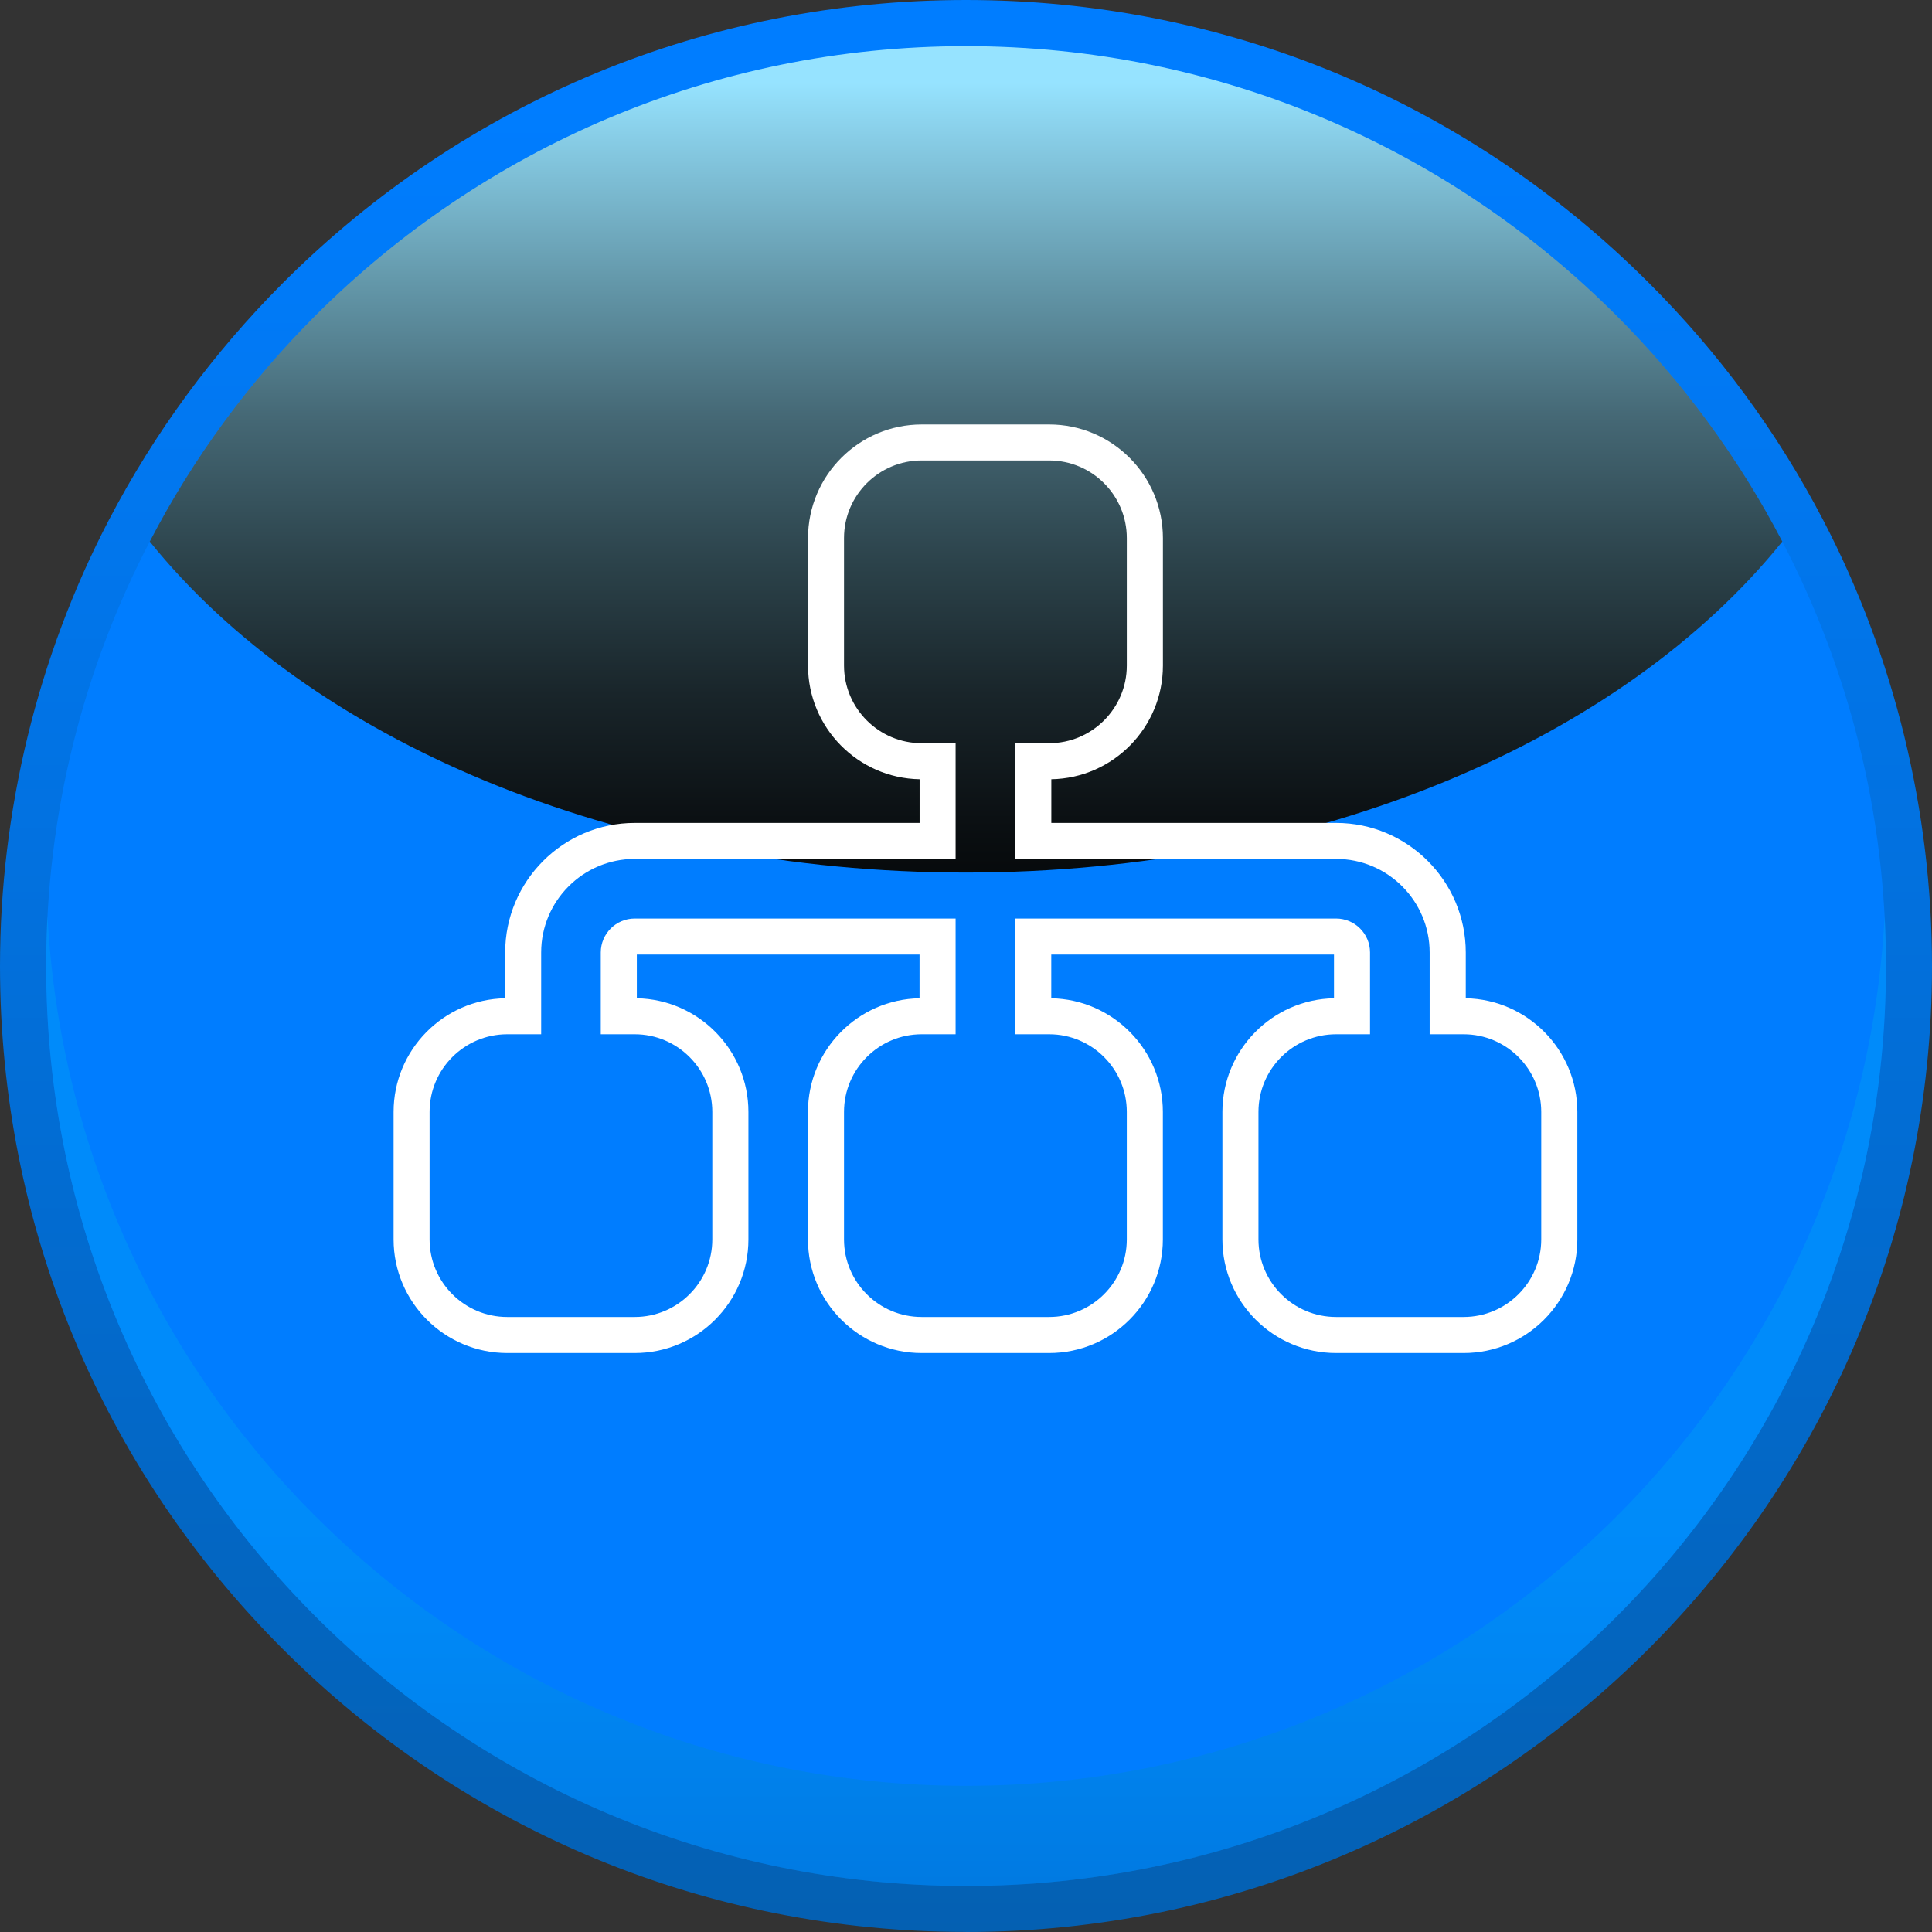 <?xml version="1.0" encoding="UTF-8"?>
<svg id="Capa_1" data-name="Capa 1" xmlns="http://www.w3.org/2000/svg" xmlns:xlink="http://www.w3.org/1999/xlink" viewBox="0 0 321.52 321.52">
  <rect x="0" y="0" width="321.52" height="321.52" fill="#333333" stroke="none"/>
  <defs>
    <style>
      .cls-1 {
        fill: url(#Degradado_sin_nombre_3);
        mix-blend-mode: screen;
      }

      .cls-1, .cls-2, .cls-3 {
        isolation: isolate;
      }

      .cls-4 {
        fill: #fff;
      }

      .cls-5 {
        fill: #007dff;
      }

      .cls-6 {
        fill: url(#Degradado_sin_nombre_5);
      }

      .cls-3 {
        fill: url(#Degradado_sin_nombre_4);
        mix-blend-mode: multiply;
        opacity: .3;
      }
    </style>
    <linearGradient id="Degradado_sin_nombre_5" data-name="Degradado sin nombre 5" x1="-332.2" y1="327.69" x2="-332.2" y2="6.61" gradientTransform="translate(-171.43 328.55) rotate(-180)" gradientUnits="userSpaceOnUse">
      <stop offset=".05" stop-color="#007dff"/>
      <stop offset="1" stop-color="#0460b2"/>
    </linearGradient>
    <linearGradient id="Degradado_sin_nombre_4" data-name="Degradado sin nombre 4" x1="-332.21" y1="78.55" x2="-332.21" y2="9.74" gradientTransform="translate(-171.43 328.55) rotate(-180)" gradientUnits="userSpaceOnUse">
      <stop offset="0" stop-color="#00aeef"/>
      <stop offset=".18" stop-color="#00a9e8"/>
      <stop offset=".44" stop-color="#009bd5"/>
      <stop offset=".74" stop-color="#0085b6"/>
      <stop offset="1" stop-color="#006e96"/>
    </linearGradient>
    <linearGradient id="Degradado_sin_nombre_3" data-name="Degradado sin nombre 3" x1="-332.2" y1="314.78" x2="-332.2" y2="155.65" gradientTransform="translate(-171.43 328.55) rotate(-180)" gradientUnits="userSpaceOnUse">
      <stop offset="0" stop-color="#96e3ff"/>
      <stop offset=".06" stop-color="#87cce5"/>
      <stop offset=".21" stop-color="#6397a9"/>
      <stop offset=".35" stop-color="#456875"/>
      <stop offset=".5" stop-color="#2c434b"/>
      <stop offset=".64" stop-color="#19252a"/>
      <stop offset=".77" stop-color="#0b1013"/>
      <stop offset=".89" stop-color="#020404"/>
      <stop offset="1" stop-color="#000"/>
    </linearGradient>
  </defs>
  <g class="cls-2">
    <g id="Capa_1-2" data-name="Capa 1">
      <g>
        <path class="cls-6" d="M160.75,321.52c88.64,0,160.77-72.1,160.77-160.75,0-25.81-6.26-51.49-18.1-74.2-7.6-14.58-17.35-27.85-29-39.47C244.08,16.73,203.71,0,160.75,0S77.44,16.73,47.07,47.1c-11.62,11.65-21.37,24.92-28.97,39.47C6.26,109.29,0,134.96,0,160.77c0,42.94,16.71,83.31,47.07,113.67,30.39,30.37,70.76,47.07,113.67,47.07Z"/>
        <path class="cls-5" d="M7.68,160.77c0,42.27,17.13,80.54,44.84,108.25,27.71,27.69,65.96,44.84,108.25,44.84,84.56,0,153.09-68.53,153.09-153.06,0-25.51-6.23-49.53-17.24-70.65-7.26-13.94-16.59-26.6-27.6-37.6C241.32,24.81,203.04,7.68,160.75,7.68S80.21,24.81,52.49,52.52c-10.98,10.98-20.34,23.66-27.57,37.6-11.01,21.12-17.24,45.15-17.24,70.65Z"/>
        <path class="cls-3" d="M52.52,252.35c27.71,27.69,65.96,44.84,108.25,44.84,81.77,0,148.51-64.06,152.87-144.71.14,2.77.22,5.53.22,8.33,0,84.54-68.53,153.06-153.09,153.06-42.27,0-80.54-17.13-108.25-44.84C24.81,241.32,7.68,203.04,7.68,160.77c0-2.79.08-5.56.22-8.33,2.1,38.94,18.75,74.03,44.59,99.9h.03Z"/>
        <path class="cls-1" d="M24.92,90.12c26.43,32.83,77.36,55.09,135.83,55.09s109.43-22.24,135.86-55.09c-7.26-13.94-16.59-26.6-27.6-37.6C241.32,24.81,203.04,7.68,160.75,7.68S80.21,24.81,52.49,52.52c-10.98,10.98-20.34,23.66-27.57,37.6Z"/>
      </g>
      <path class="cls-4" d="M243.57,225.17h-21.22c-10.43,0-18.92-8.48-18.92-18.91v-21.22c0-10.31,8.3-18.73,18.57-18.91v-7.27h-47.05v7.27c10.27.19,18.57,8.6,18.57,18.91v21.22c0,10.43-8.49,18.91-18.92,18.91h-21.22c-10.43,0-18.92-8.48-18.92-18.91v-21.22c0-10.31,8.3-18.73,18.57-18.91v-7.27h-47.05v7.27c10.27.19,18.57,8.6,18.57,18.91v21.22c0,10.43-8.48,18.91-18.91,18.91h-21.22c-10.43,0-18.92-8.48-18.92-18.91v-21.22c0-10.31,8.3-18.73,18.57-18.91v-7.61c0-11.89,9.67-21.57,21.57-21.57h47.4v-7.27c-10.27-.19-18.57-8.6-18.57-18.91v-21.22c0-10.43,8.49-18.91,18.92-18.91h21.22c10.43,0,18.92,8.48,18.92,18.91v21.22c0,10.31-8.3,18.73-18.57,18.91v7.27h47.4c11.89,0,21.57,9.68,21.57,21.57v7.61c10.27.19,18.57,8.6,18.57,18.91v21.22c0,10.43-8.49,18.91-18.92,18.91ZM222.35,172.12c-7.12,0-12.92,5.79-12.92,12.92v21.22c0,7.12,5.79,12.91,12.92,12.91h21.22c7.12,0,12.92-5.79,12.92-12.91v-21.22c0-7.12-5.79-12.92-12.92-12.92h-5.65v-13.61c0-8.58-6.98-15.57-15.57-15.57h-53.4v-19.26h5.65c7.12,0,12.92-5.79,12.92-12.92v-21.22c0-7.12-5.79-12.91-12.92-12.91h-21.22c-7.12,0-12.92,5.79-12.92,12.91v21.22c0,7.12,5.79,12.92,12.92,12.92h5.65v19.26h-53.4c-8.58,0-15.57,6.98-15.57,15.57v13.61h-5.65c-7.12,0-12.92,5.79-12.92,12.92v21.22c0,7.12,5.79,12.91,12.92,12.91h21.22c7.12,0,12.91-5.79,12.91-12.91v-21.22c0-7.12-5.79-12.92-12.91-12.92h-5.65v-13.61c0-3.12,2.54-5.65,5.65-5.65h53.4v19.26h-5.65c-7.12,0-12.92,5.79-12.92,12.92v21.22c0,7.12,5.79,12.91,12.92,12.91h21.22c7.12,0,12.92-5.79,12.92-12.91v-21.22c0-7.12-5.79-12.92-12.92-12.92h-5.65v-19.26h53.4c3.12,0,5.65,2.54,5.65,5.65v13.61h-5.65Z"/>
    </g>
  </g>
</svg>